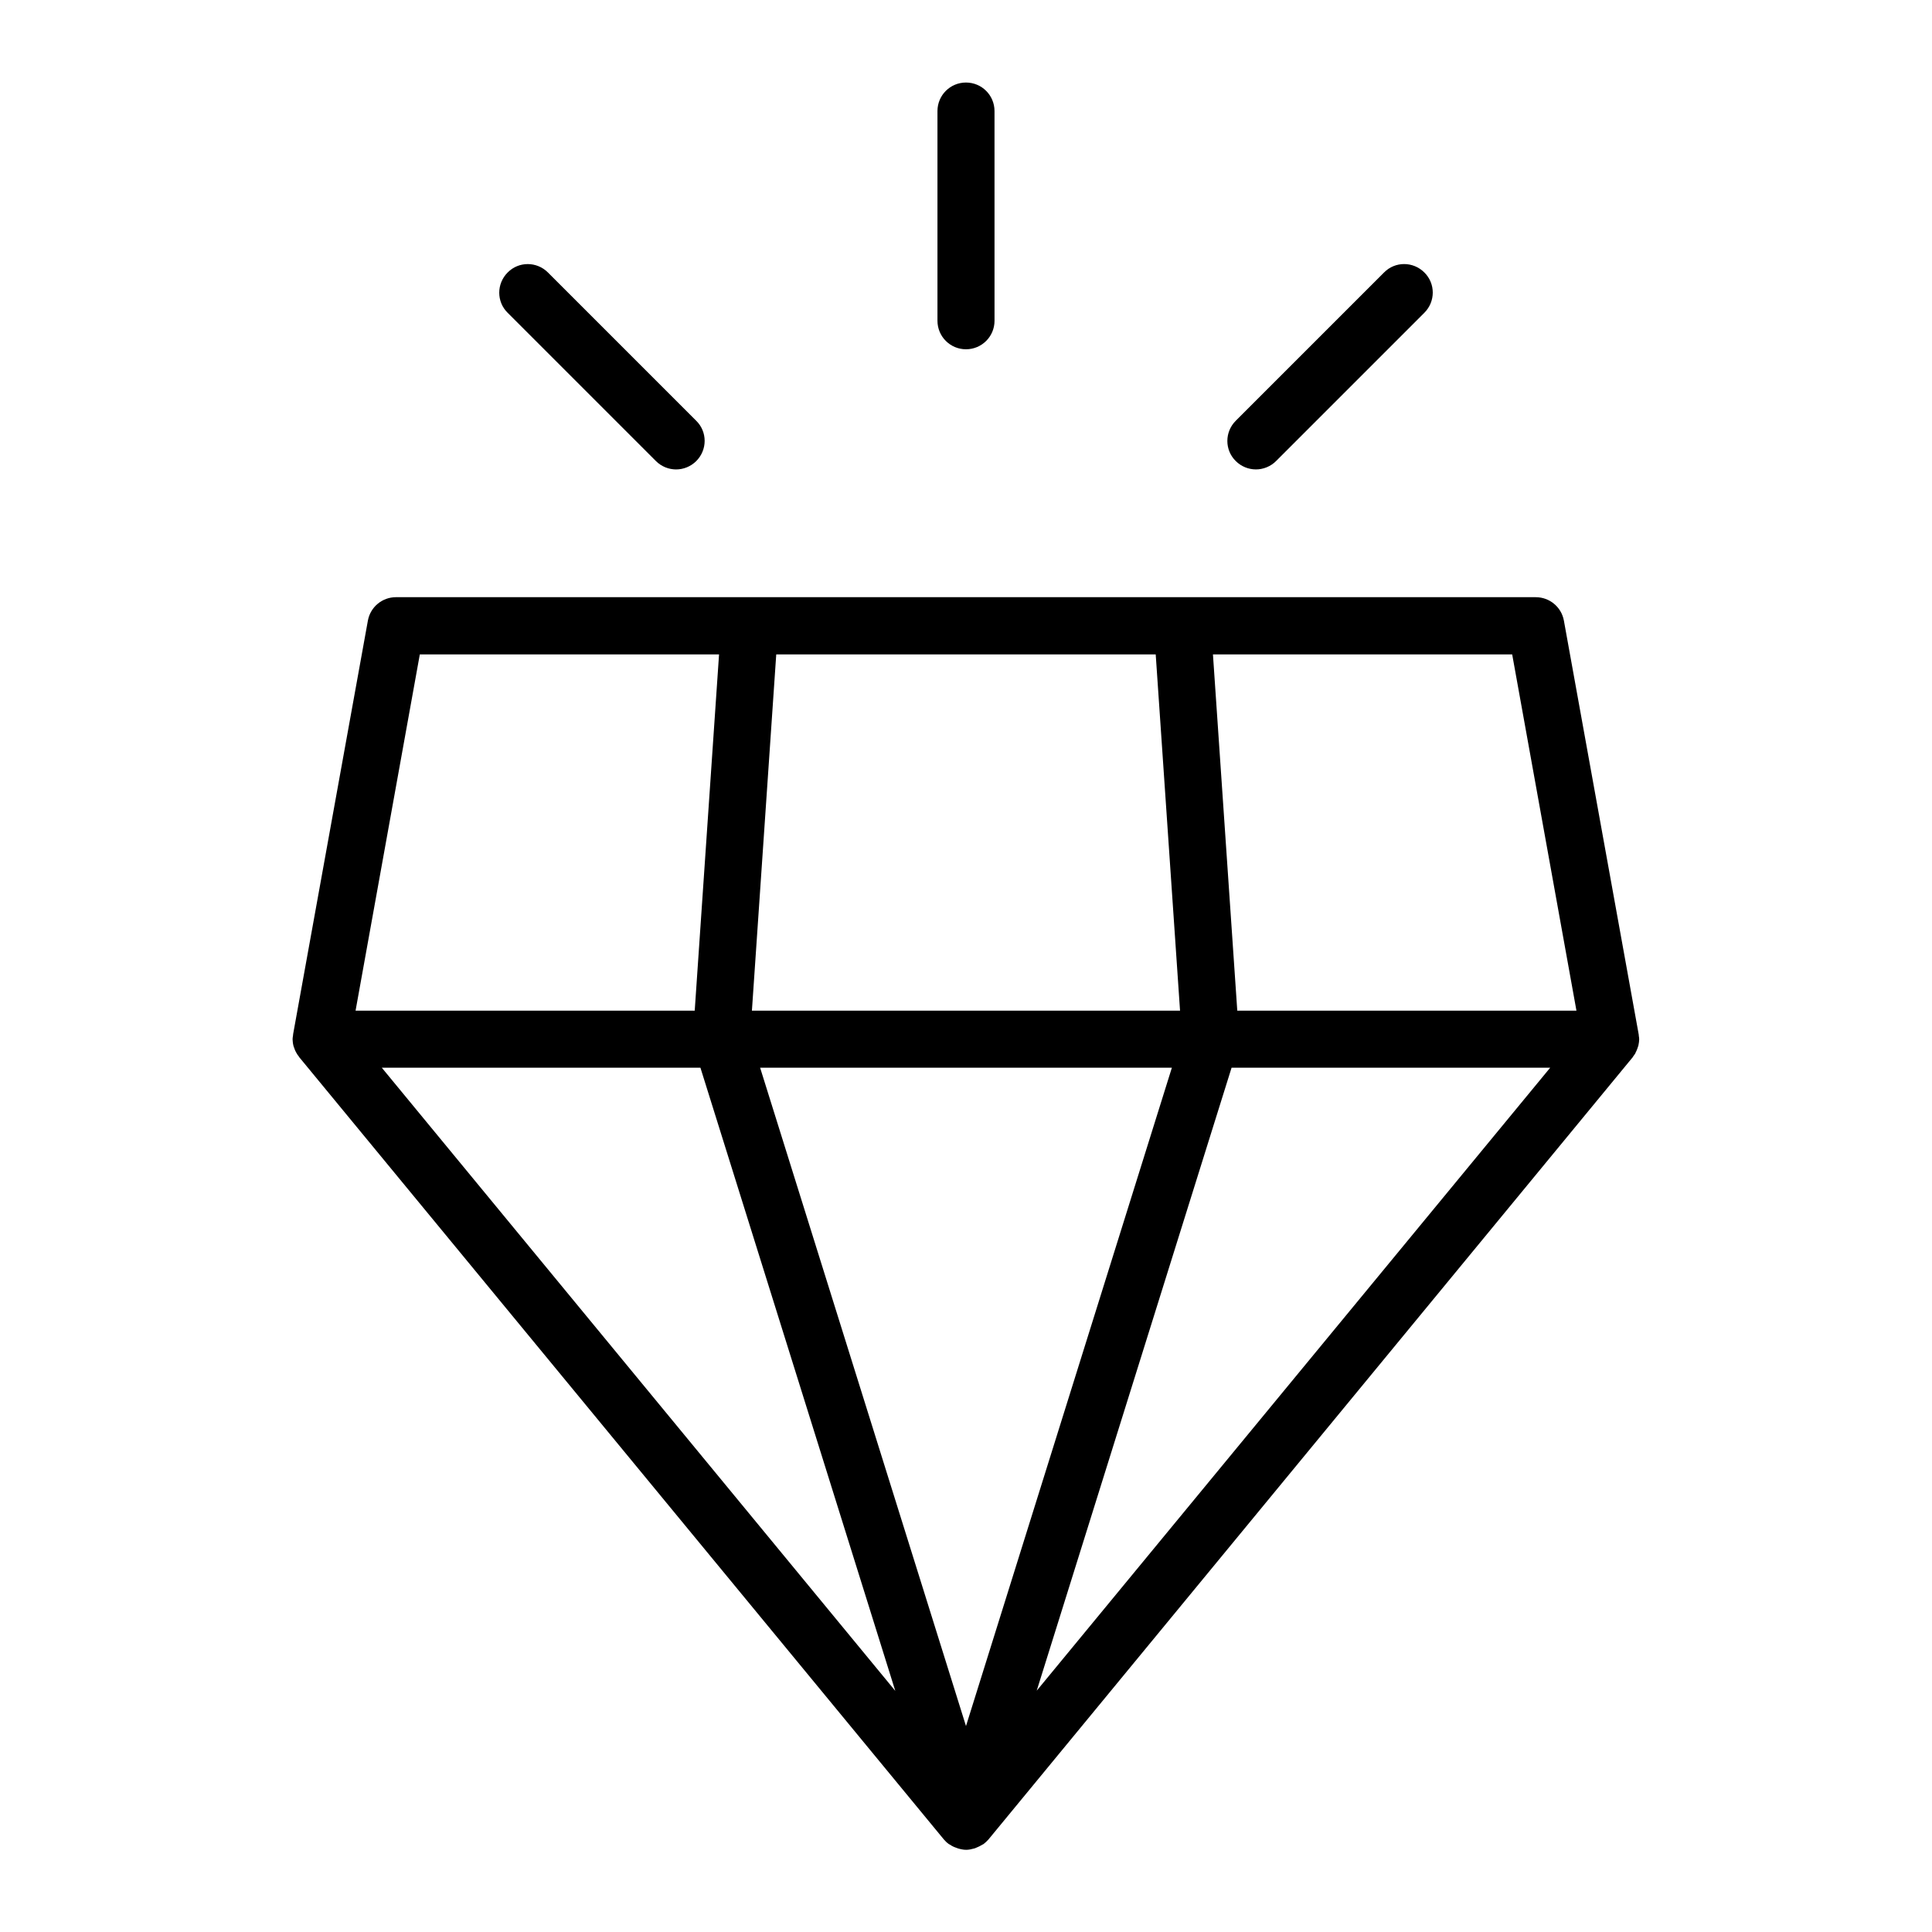 <?xml version="1.0" encoding="UTF-8"?>
<!-- Uploaded to: ICON Repo, www.svgrepo.com, Generator: ICON Repo Mixer Tools -->
<svg fill="#000000" width="800px" height="800px" version="1.1" viewBox="144 144 512 512" xmlns="http://www.w3.org/2000/svg">
 <g>
  <path d="m476.83 268.4c1.914 0 3.879-0.754 5.34-2.215l39.297-39.297c2.973-2.973 2.973-7.758 0-10.68-2.973-2.973-7.758-2.973-10.68 0l-39.297 39.297c-2.973 2.973-2.973 7.758 0 10.68 1.461 1.461 3.426 2.215 5.34 2.215z"/>
  <path d="m317.83 266.19c1.461 1.461 3.426 2.215 5.34 2.215 1.914 0 3.879-0.754 5.34-2.215 2.973-2.973 2.973-7.758 0-10.68l-39.297-39.297c-2.973-2.973-7.758-2.973-10.68 0-2.973 2.973-2.973 7.758 0 10.68z"/>
  <path d="m400 236.56c4.18 0 7.559-3.375 7.559-7.559l-0.004-55.57c0-4.18-3.375-7.559-7.559-7.559-4.18 0-7.559 3.375-7.559 7.559v55.57c0.004 4.184 3.379 7.559 7.562 7.559z"/>
  <path d="m577.64 422.57c0.152-0.301 0.25-0.605 0.352-0.906 0.051-0.203 0.152-0.402 0.203-0.605 0.051-0.301 0.102-0.605 0.152-0.906 0-0.203 0.051-0.453 0.051-0.656v-0.152c0-0.301-0.051-0.555-0.102-0.855 0-0.152 0-0.301-0.051-0.504l-19.801-109.53c-0.656-3.578-3.777-6.195-7.457-6.195h-93.707l-114.62-0.004h-93.707c-3.68 0-6.801 2.621-7.457 6.195l-19.801 109.53c-0.051 0.152 0 0.301-0.051 0.504-0.051 0.301-0.102 0.555-0.102 0.855v0.152c0 0.203 0.051 0.453 0.051 0.656 0.051 0.301 0.051 0.605 0.152 0.906 0.051 0.203 0.102 0.402 0.203 0.605 0.102 0.301 0.203 0.605 0.352 0.906 0.102 0.203 0.203 0.352 0.301 0.555 0.152 0.301 0.352 0.555 0.555 0.805 0.051 0.102 0.102 0.152 0.152 0.25l170.84 207.32c0.402 0.453 0.805 0.855 1.309 1.211 0.102 0.051 0.203 0.102 0.301 0.152 0.504 0.352 1.008 0.605 1.613 0.805 0.203 0.051 0.352 0.152 0.555 0.203 0.707 0.203 1.41 0.352 2.117 0.352s1.41-0.152 2.117-0.352c0.203-0.051 0.352-0.102 0.555-0.203 0.555-0.203 1.109-0.504 1.613-0.805 0.102-0.051 0.203-0.102 0.301-0.152 0.453-0.352 0.906-0.754 1.309-1.211l170.74-207.31c0.051-0.102 0.102-0.152 0.152-0.25 0.203-0.25 0.352-0.504 0.555-0.805 0.051-0.203 0.148-0.355 0.25-0.555zm-248.02 4.383 51.641 165.15-136.08-165.15zm15.82 0h109.12l-54.562 174.47zm124.94 0h84.438l-136.08 165.1zm91.395-15.113h-89.883l-6.449-94.414h79.301zm-111.5-94.414 6.449 94.414h-113.46l6.449-94.414zm-195.02 0h79.301l-6.449 94.414h-89.879z"/>
 </g>
</svg>